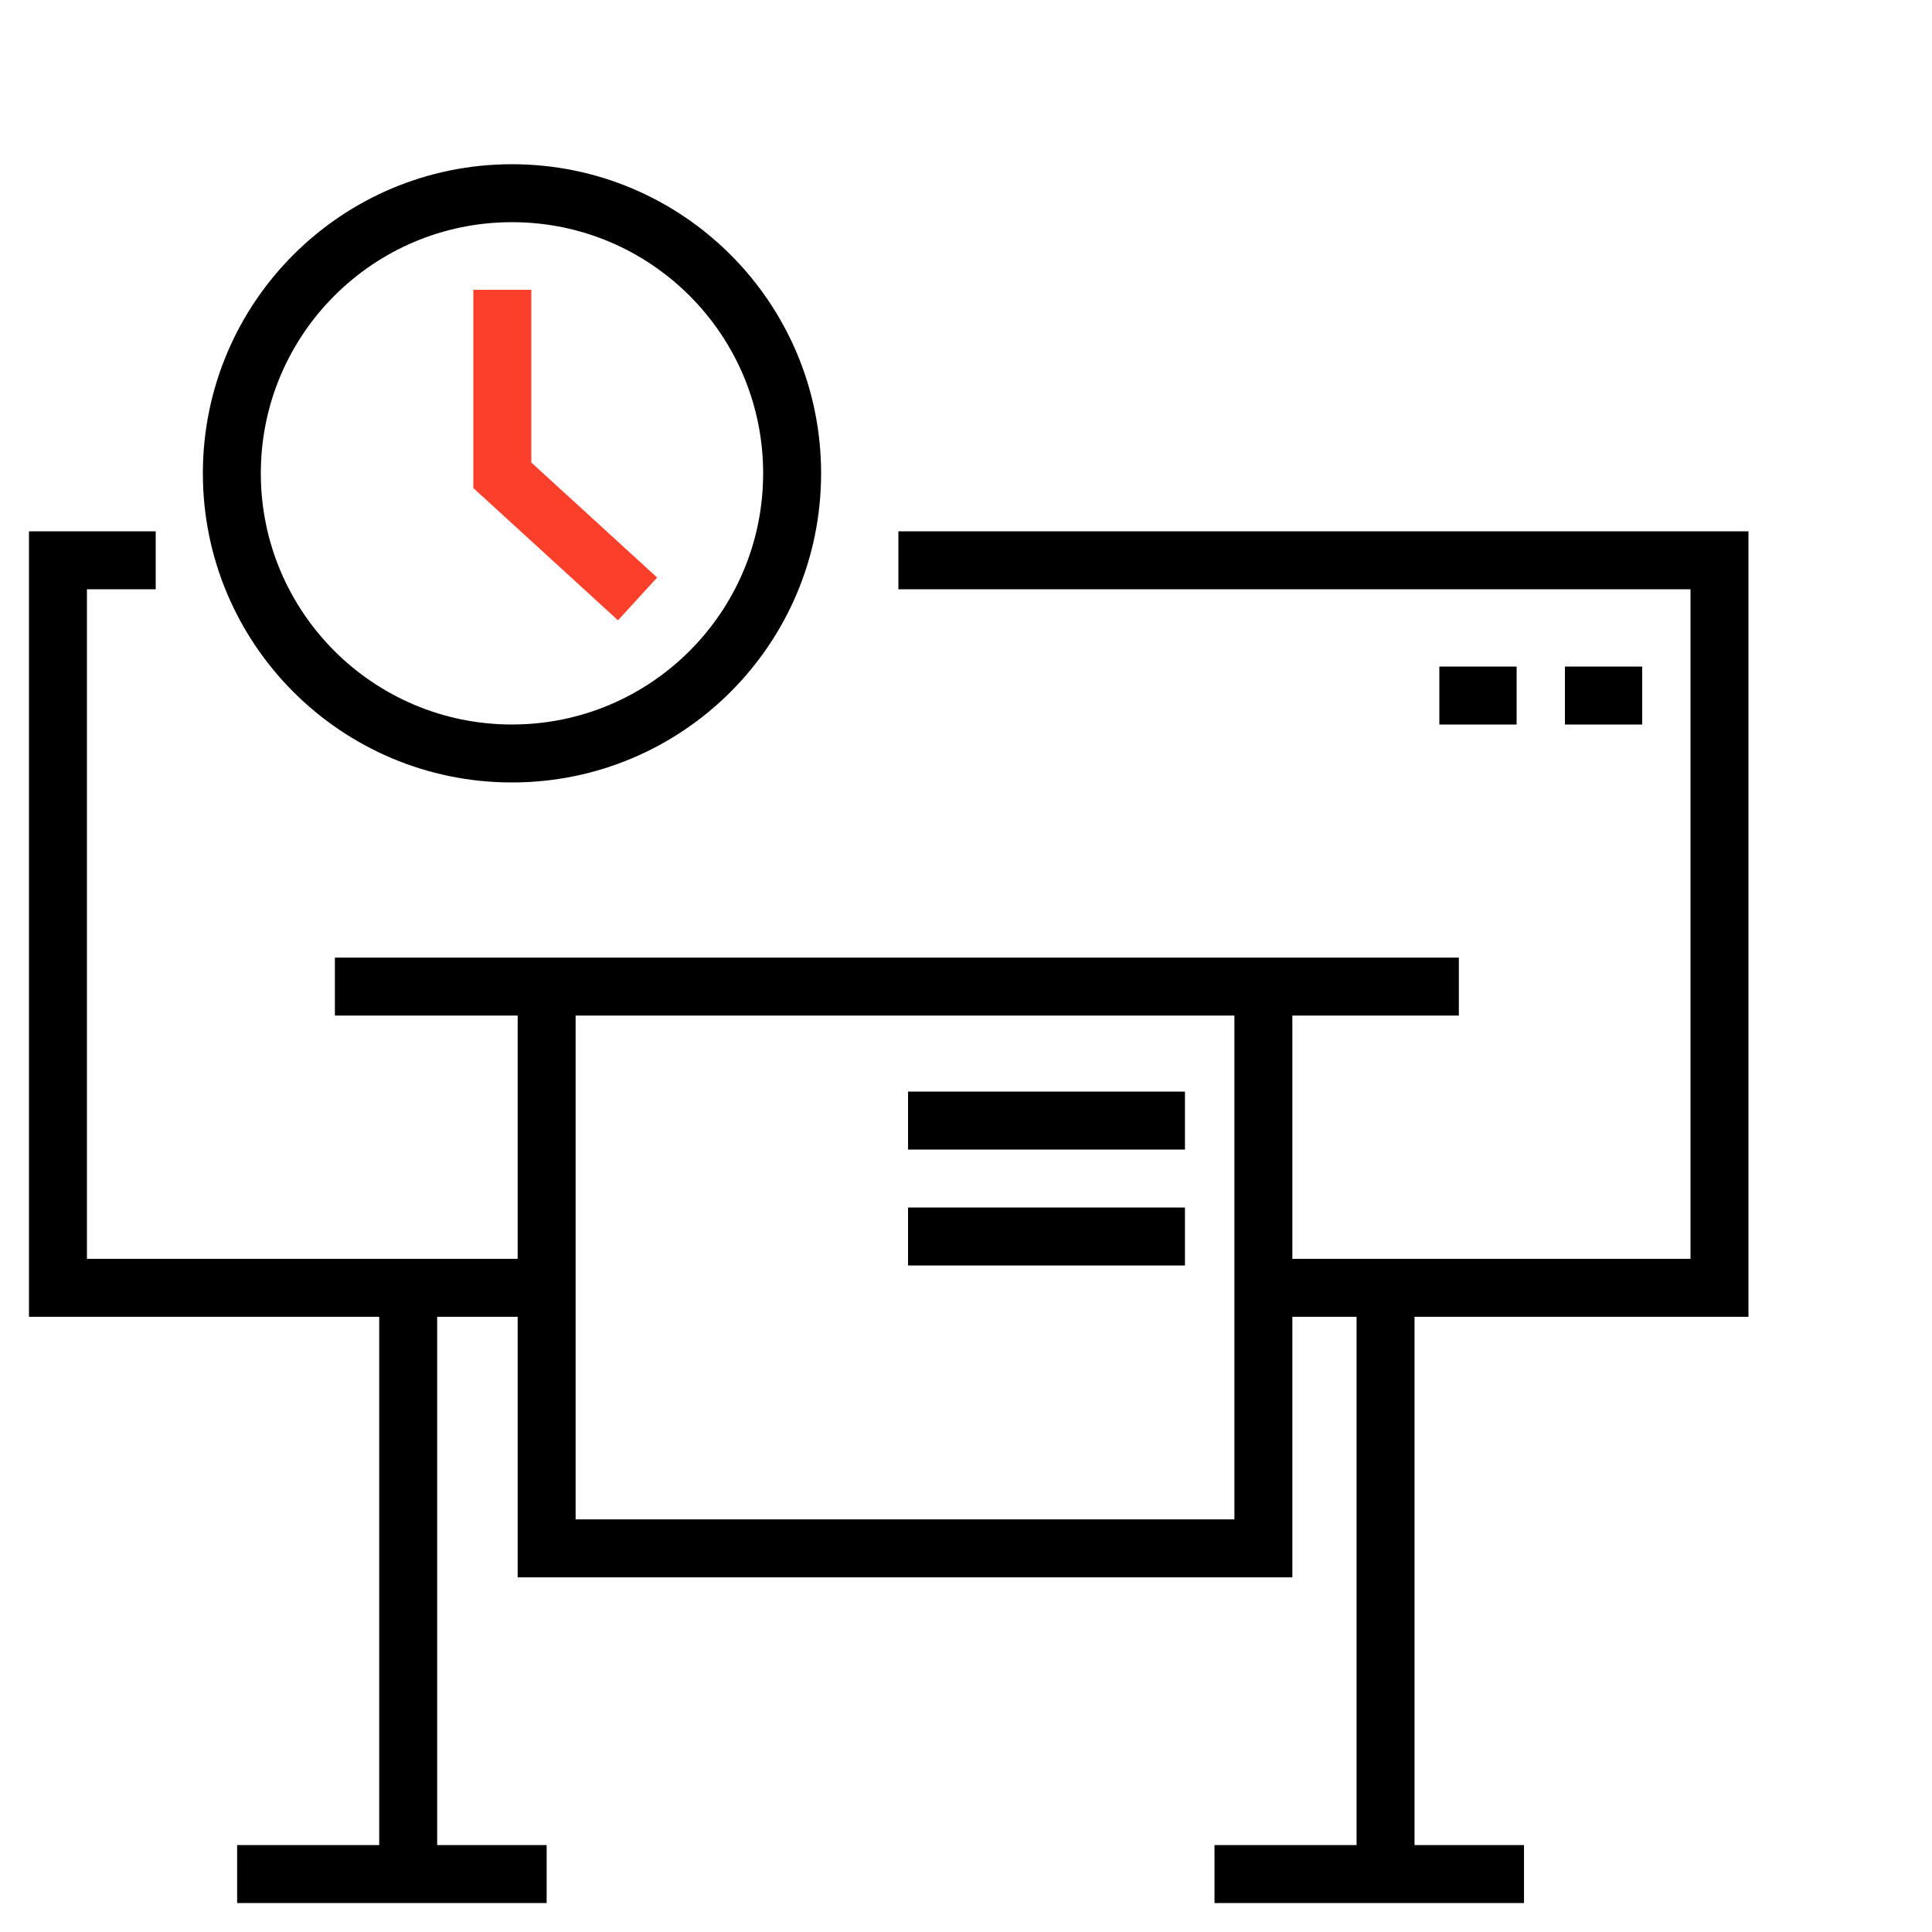<svg width="100" height="100" viewBox="0 0 100 100" fill="none" xmlns="http://www.w3.org/2000/svg"><path d="M29.137 66.657H3V29h5.059m57.333 37.657H89V29H46.5M21.128 65.814v30.343m50.588-30.342v30.342M28.294 97h-16.02m66.608 0h-16.02M17.334 51.065H75.51m-10.118 1.264v27.814H28.294V52.33M81 36h4m-10.5 0h4M47 58h14.333M47 64h14.333" stroke="#000" stroke-width="3"/><circle cx="26.5" cy="24.5" r="14.5" stroke="#000" stroke-width="3"/><path d="M26 15v9.6l7 6.4" stroke="#FC3F2B" stroke-width="3"/></svg>